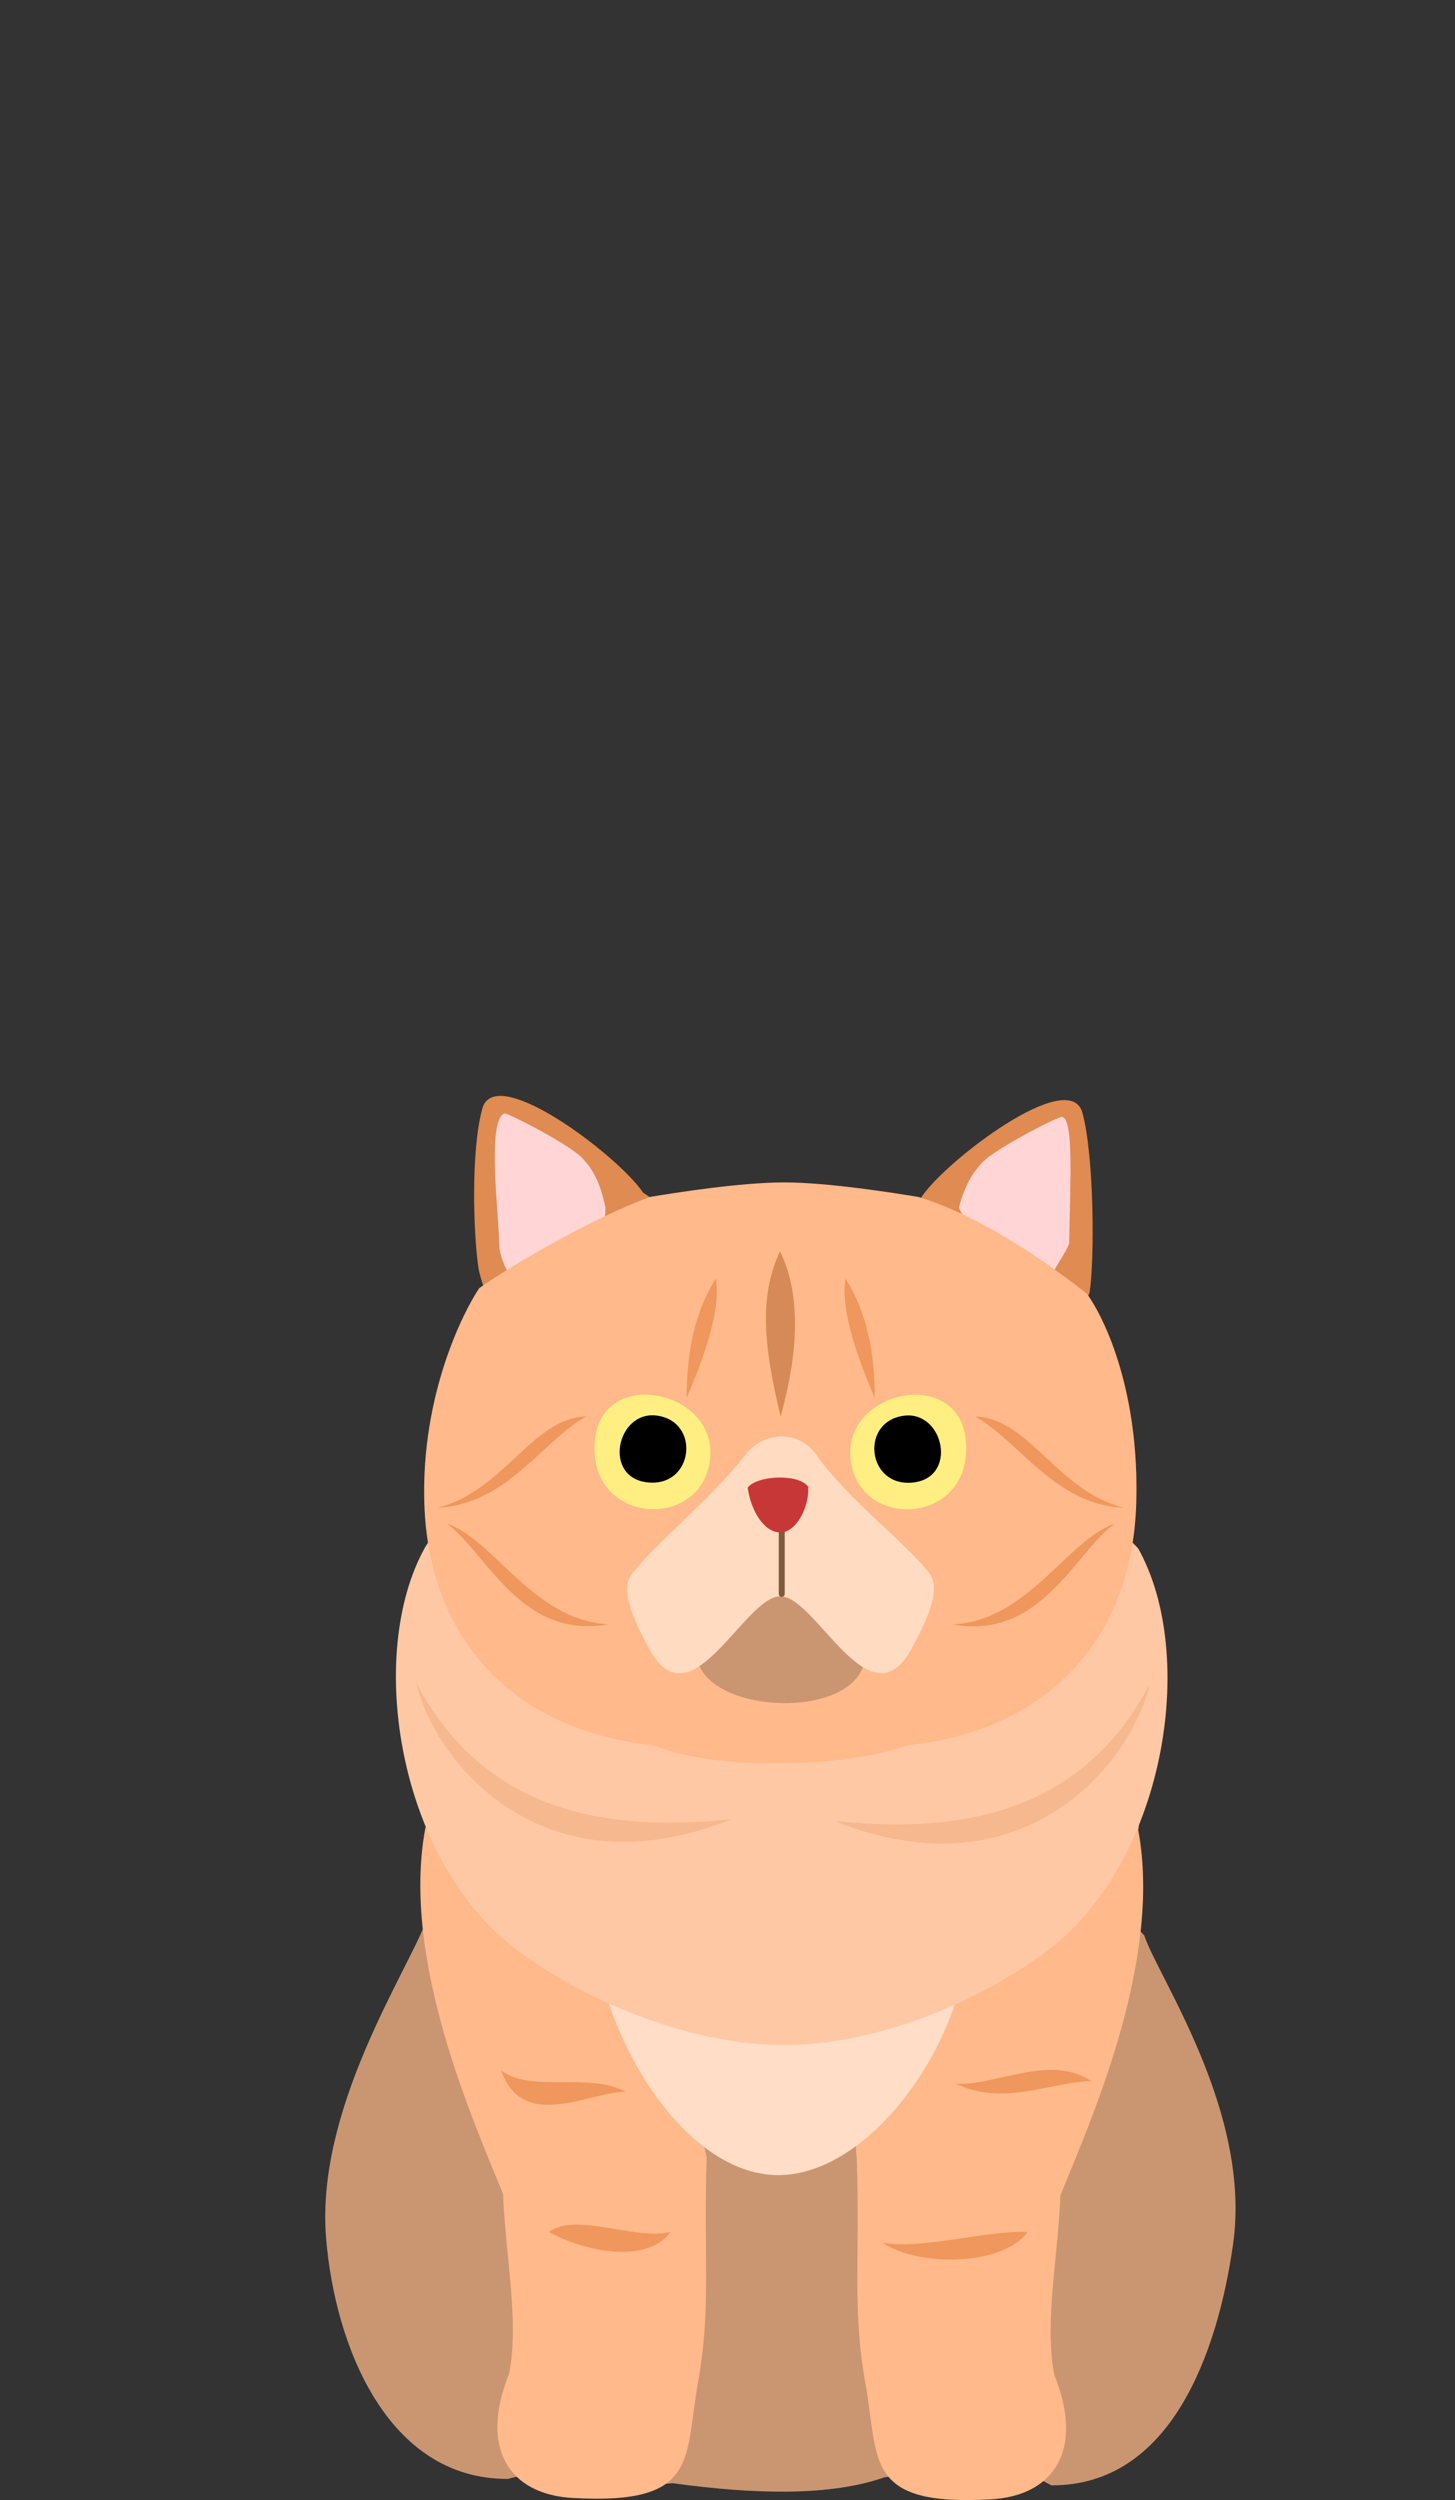 <svg width="85" height="146" viewBox="0 0 85 146" fill="none" xmlns="http://www.w3.org/2000/svg">
<rect x="0" y="0" width="85" height="146" fill="#333333" stroke="none"/>
<g clip-path="url(#clip0_104_1212)">
<path fill-rule="evenodd" clip-rule="evenodd" d="M29.669 144.764C22.673 144.797 19.564 137.058 19.049 130.687C18.442 123.21 23.687 115.328 24.874 112.248C35.147 98.421 54.16 99.238 66.847 113.028C67.642 115.455 73.134 123.337 72.035 131.06C71.134 137.389 68.409 145.173 61.413 145.14C58.185 143.262 54.419 144.326 51.678 144.669C48.583 145.755 44.252 145.698 39.306 145.015C35.951 145.349 32.594 143.885 29.671 144.767L29.669 144.764Z" fill="#CA9671"/>
<path fill-rule="evenodd" clip-rule="evenodd" d="M41.285 125.996C41.086 131.681 41.562 134.758 40.78 139.116C39.972 143.625 40.866 146.306 33.425 145.875C29.787 145.665 27.971 143.011 29.74 138.631C30.349 135.584 29.513 131.637 29.39 128.136C27.748 124.034 23.406 114.529 24.842 106.795C25.393 104.874 26.521 104.238 27.886 104.238C39.074 103.396 39.415 118.199 41.285 125.997V125.996Z" fill="#FFB98A"/>
<path fill-rule="evenodd" clip-rule="evenodd" d="M36.55 122.155C34.34 120.993 31.048 122.24 29.287 120.919C30.547 124.523 34.411 122.155 36.55 122.155Z" fill="#EF975C"/>
<path fill-rule="evenodd" clip-rule="evenodd" d="M39.177 130.346C37.093 130.85 33.651 129.159 32.07 130.346C34.157 131.485 37.755 132.243 39.177 130.346Z" fill="#EF975C"/>
<path fill-rule="evenodd" clip-rule="evenodd" d="M50.051 126.076C50.25 131.759 49.776 134.838 50.556 139.195C51.364 143.703 50.471 146.384 57.914 145.955C61.549 145.744 63.367 143.089 61.598 138.711C60.988 135.662 61.825 131.715 61.947 128.215C63.59 124.112 67.933 114.609 66.496 106.875C66.916 104.503 64.541 102.834 64.222 102.594C56.264 102.74 49.224 118.453 50.053 126.076H50.051Z" fill="#FFB98A"/>
<path fill-rule="evenodd" clip-rule="evenodd" d="M55.865 121.691C58.632 123.037 61.576 121.536 63.746 121.536C61.364 119.924 58.181 121.81 55.865 121.691Z" fill="#EF975C"/>
<path fill-rule="evenodd" clip-rule="evenodd" d="M60.038 130.345C57.64 130.237 53.756 131.406 51.54 130.964C53.718 132.404 58.544 132.34 60.038 130.345Z" fill="#EF975C"/>
<path fill-rule="evenodd" clip-rule="evenodd" d="M55.736 117.18C53.972 122.299 49.655 127.061 45.42 127.022C41.188 126.981 37.363 122.22 35.598 117.102C33.094 109.443 59.232 108.009 55.736 117.18Z" fill="#FFDDC7"/>
<path fill-rule="evenodd" clip-rule="evenodd" d="M24.84 90.35C21.317 96.635 23.276 108.829 30.334 113.979C34.5 117.017 40.403 119.388 45.667 119.429C50.932 119.47 56.833 117.099 60.999 114.057C68.058 108.909 70.016 96.716 66.493 90.43C58.546 81.823 30.791 80.845 24.838 90.349L24.84 90.35Z" fill="#FFC8A4"/>
<path fill-rule="evenodd" clip-rule="evenodd" d="M48.748 106.347C60.091 110.881 66.249 102.566 67.153 98.376C62.983 106.27 55.525 107.027 48.748 106.347Z" fill="#F6B88E"/>
<path fill-rule="evenodd" clip-rule="evenodd" d="M42.72 106.245C31.377 110.781 25.219 102.465 24.318 98.275C28.486 106.168 35.945 106.925 42.72 106.245Z" fill="#F6B88E"/>
<path fill-rule="evenodd" clip-rule="evenodd" d="M37.569 69.65C36.192 67.566 28.922 62.003 28.176 64.744C27.486 67.266 27.662 72.209 27.963 74.131C28.285 75.631 29.232 77.462 30.253 78.482C30.49 78.719 42.67 72.746 37.569 69.65Z" fill="#DF8B52"/>
<path fill-rule="evenodd" clip-rule="evenodd" d="M33.988 67.6C33.397 66.981 30.589 65.435 29.503 65.013C28.388 65.295 29.173 71.137 29.173 72.926C29.441 74.191 29.962 74.828 30.716 75.395C32.993 74.481 35.346 73.377 35.371 70.527C35.055 69.017 34.646 68.291 33.986 67.6H33.988Z" fill="#FFD5D5"/>
<path fill-rule="evenodd" clip-rule="evenodd" d="M63.652 75.494C63.952 73.572 63.922 67.512 63.235 64.988C62.488 62.249 55.219 67.812 53.84 69.896C53.411 70.866 53.156 71.391 52.789 72.309C55.197 75.082 59.295 75.49 61.434 77.093C62.353 77.232 63.278 76.433 63.654 75.494H63.652Z" fill="#DF8B52"/>
<path fill-rule="evenodd" clip-rule="evenodd" d="M61.908 65.259C60.822 65.682 58.013 67.227 57.424 67.846C56.764 68.535 56.355 69.261 56.014 70.533C57.219 72.917 59.368 74.076 61.125 75.394C61.382 74.187 62.098 73.528 62.462 72.619C62.49 69.607 62.816 64.794 61.907 65.257L61.908 65.259Z" fill="#FFD5D5"/>
<path fill-rule="evenodd" clip-rule="evenodd" d="M52.991 101.923C60.758 101.146 66.139 96.11 66.38 87.766C66.564 81.439 64.649 77.153 63.496 75.552C61.836 74.23 57.56 71.079 53.666 69.903C52.258 69.671 48.403 69.053 45.824 69.051C43.242 69.048 39.39 69.664 37.982 69.897C34.691 71.076 29.575 74.065 27.991 75.234C27.065 76.619 24.605 81.431 24.788 87.76C25.033 96.102 30.41 101.14 38.178 101.917C41.974 103.509 49.798 103.145 52.991 101.923Z" fill="#FFB98A"/>
<path fill-rule="evenodd" clip-rule="evenodd" d="M41.361 85.825C42.62 81.3 35.109 79.538 34.746 84.17C34.376 88.865 40.381 89.352 41.361 85.825Z" fill="#FFEF82"/>
<path fill-rule="evenodd" clip-rule="evenodd" d="M38.353 82.666C36.014 82.375 35.177 86.353 37.902 86.577C40.54 86.793 40.927 82.986 38.353 82.666Z" fill="black"/>
<path fill-rule="evenodd" clip-rule="evenodd" d="M49.81 85.831C48.552 81.306 56.064 79.545 56.427 84.176C56.797 88.871 50.79 89.358 49.81 85.831Z" fill="#FFEF82"/>
<path fill-rule="evenodd" clip-rule="evenodd" d="M52.817 82.674C55.157 82.382 55.993 86.359 53.268 86.585C50.63 86.801 50.244 82.994 52.817 82.674Z" fill="black"/>
<path fill-rule="evenodd" clip-rule="evenodd" d="M40.849 97.257C41.983 100.012 49.263 100.341 50.413 97.357C51.675 93.269 47.613 90.747 45.733 90.642C43.648 90.695 39.914 93.348 40.849 97.255V97.257Z" fill="#CA9671"/>
<path fill-rule="evenodd" clip-rule="evenodd" d="M45.586 93.221C43.449 93.219 40.266 101.019 37.808 96.074C37.438 95.333 36.1 93.025 36.879 91.967C38.12 90.281 41.6 87.481 43.557 84.941C44.642 83.534 46.716 83.556 47.66 84.918C49.473 87.525 53.079 90.231 54.32 91.915C55.099 92.975 53.76 95.283 53.377 96.052C50.902 101.027 47.721 93.224 45.586 93.222V93.221Z" fill="#FFDBC1"/>
<path fill-rule="evenodd" clip-rule="evenodd" d="M45.664 88.993C45.567 88.996 45.492 89.078 45.495 89.175V93.061C45.484 93.164 45.565 93.255 45.669 93.255C45.772 93.255 45.854 93.163 45.843 93.061V89.175C45.846 89.071 45.764 88.99 45.663 88.993H45.664Z" fill="#80593F"/>
<path fill-rule="evenodd" clip-rule="evenodd" d="M45.586 89.493C44.617 89.488 43.862 88.205 43.682 86.879C44.18 86.18 46.6 86.025 47.209 86.813C47.308 87.907 46.551 89.498 45.586 89.494V89.493Z" fill="#C83737"/>
<path fill-rule="evenodd" clip-rule="evenodd" d="M41.816 74.667C40.627 76.561 40.114 78.876 40.114 81.63C41.083 79.379 42.145 76.467 41.816 74.667Z" fill="#EF975C"/>
<path fill-rule="evenodd" clip-rule="evenodd" d="M34.237 82.711C31.054 82.848 29.483 87.042 25.573 88.05C29.605 87.834 31.55 84.281 34.237 82.711Z" fill="#EF975C"/>
<path fill-rule="evenodd" clip-rule="evenodd" d="M26.115 88.978C28.469 90.726 30.429 95.773 35.551 94.857C31.162 94.629 28.887 89.941 26.115 88.978Z" fill="#EF975C"/>
<path fill-rule="evenodd" clip-rule="evenodd" d="M49.401 74.677C50.591 76.568 51.103 78.885 51.103 81.638C50.138 79.388 49.072 76.477 49.401 74.677Z" fill="#EF975C"/>
<path fill-rule="evenodd" clip-rule="evenodd" d="M56.982 82.721C60.164 82.857 61.736 87.052 65.645 88.056C61.615 87.842 59.669 84.289 56.982 82.721Z" fill="#EF975C"/>
<path fill-rule="evenodd" clip-rule="evenodd" d="M65.103 88.987C62.75 90.736 60.791 95.781 55.667 94.865C60.056 94.639 62.333 89.951 65.103 88.987Z" fill="#EF975C"/>
<path fill-rule="evenodd" clip-rule="evenodd" d="M45.606 82.711C46.686 78.804 46.767 75.507 45.567 73.083C44.307 75.742 44.639 78.73 45.606 82.711Z" fill="#D58A57"/>
</g>
<defs>
<clipPath id="clip0_104_1212">
<rect width="85" height="146" fill="white"/>
</clipPath>
</defs>
</svg>
